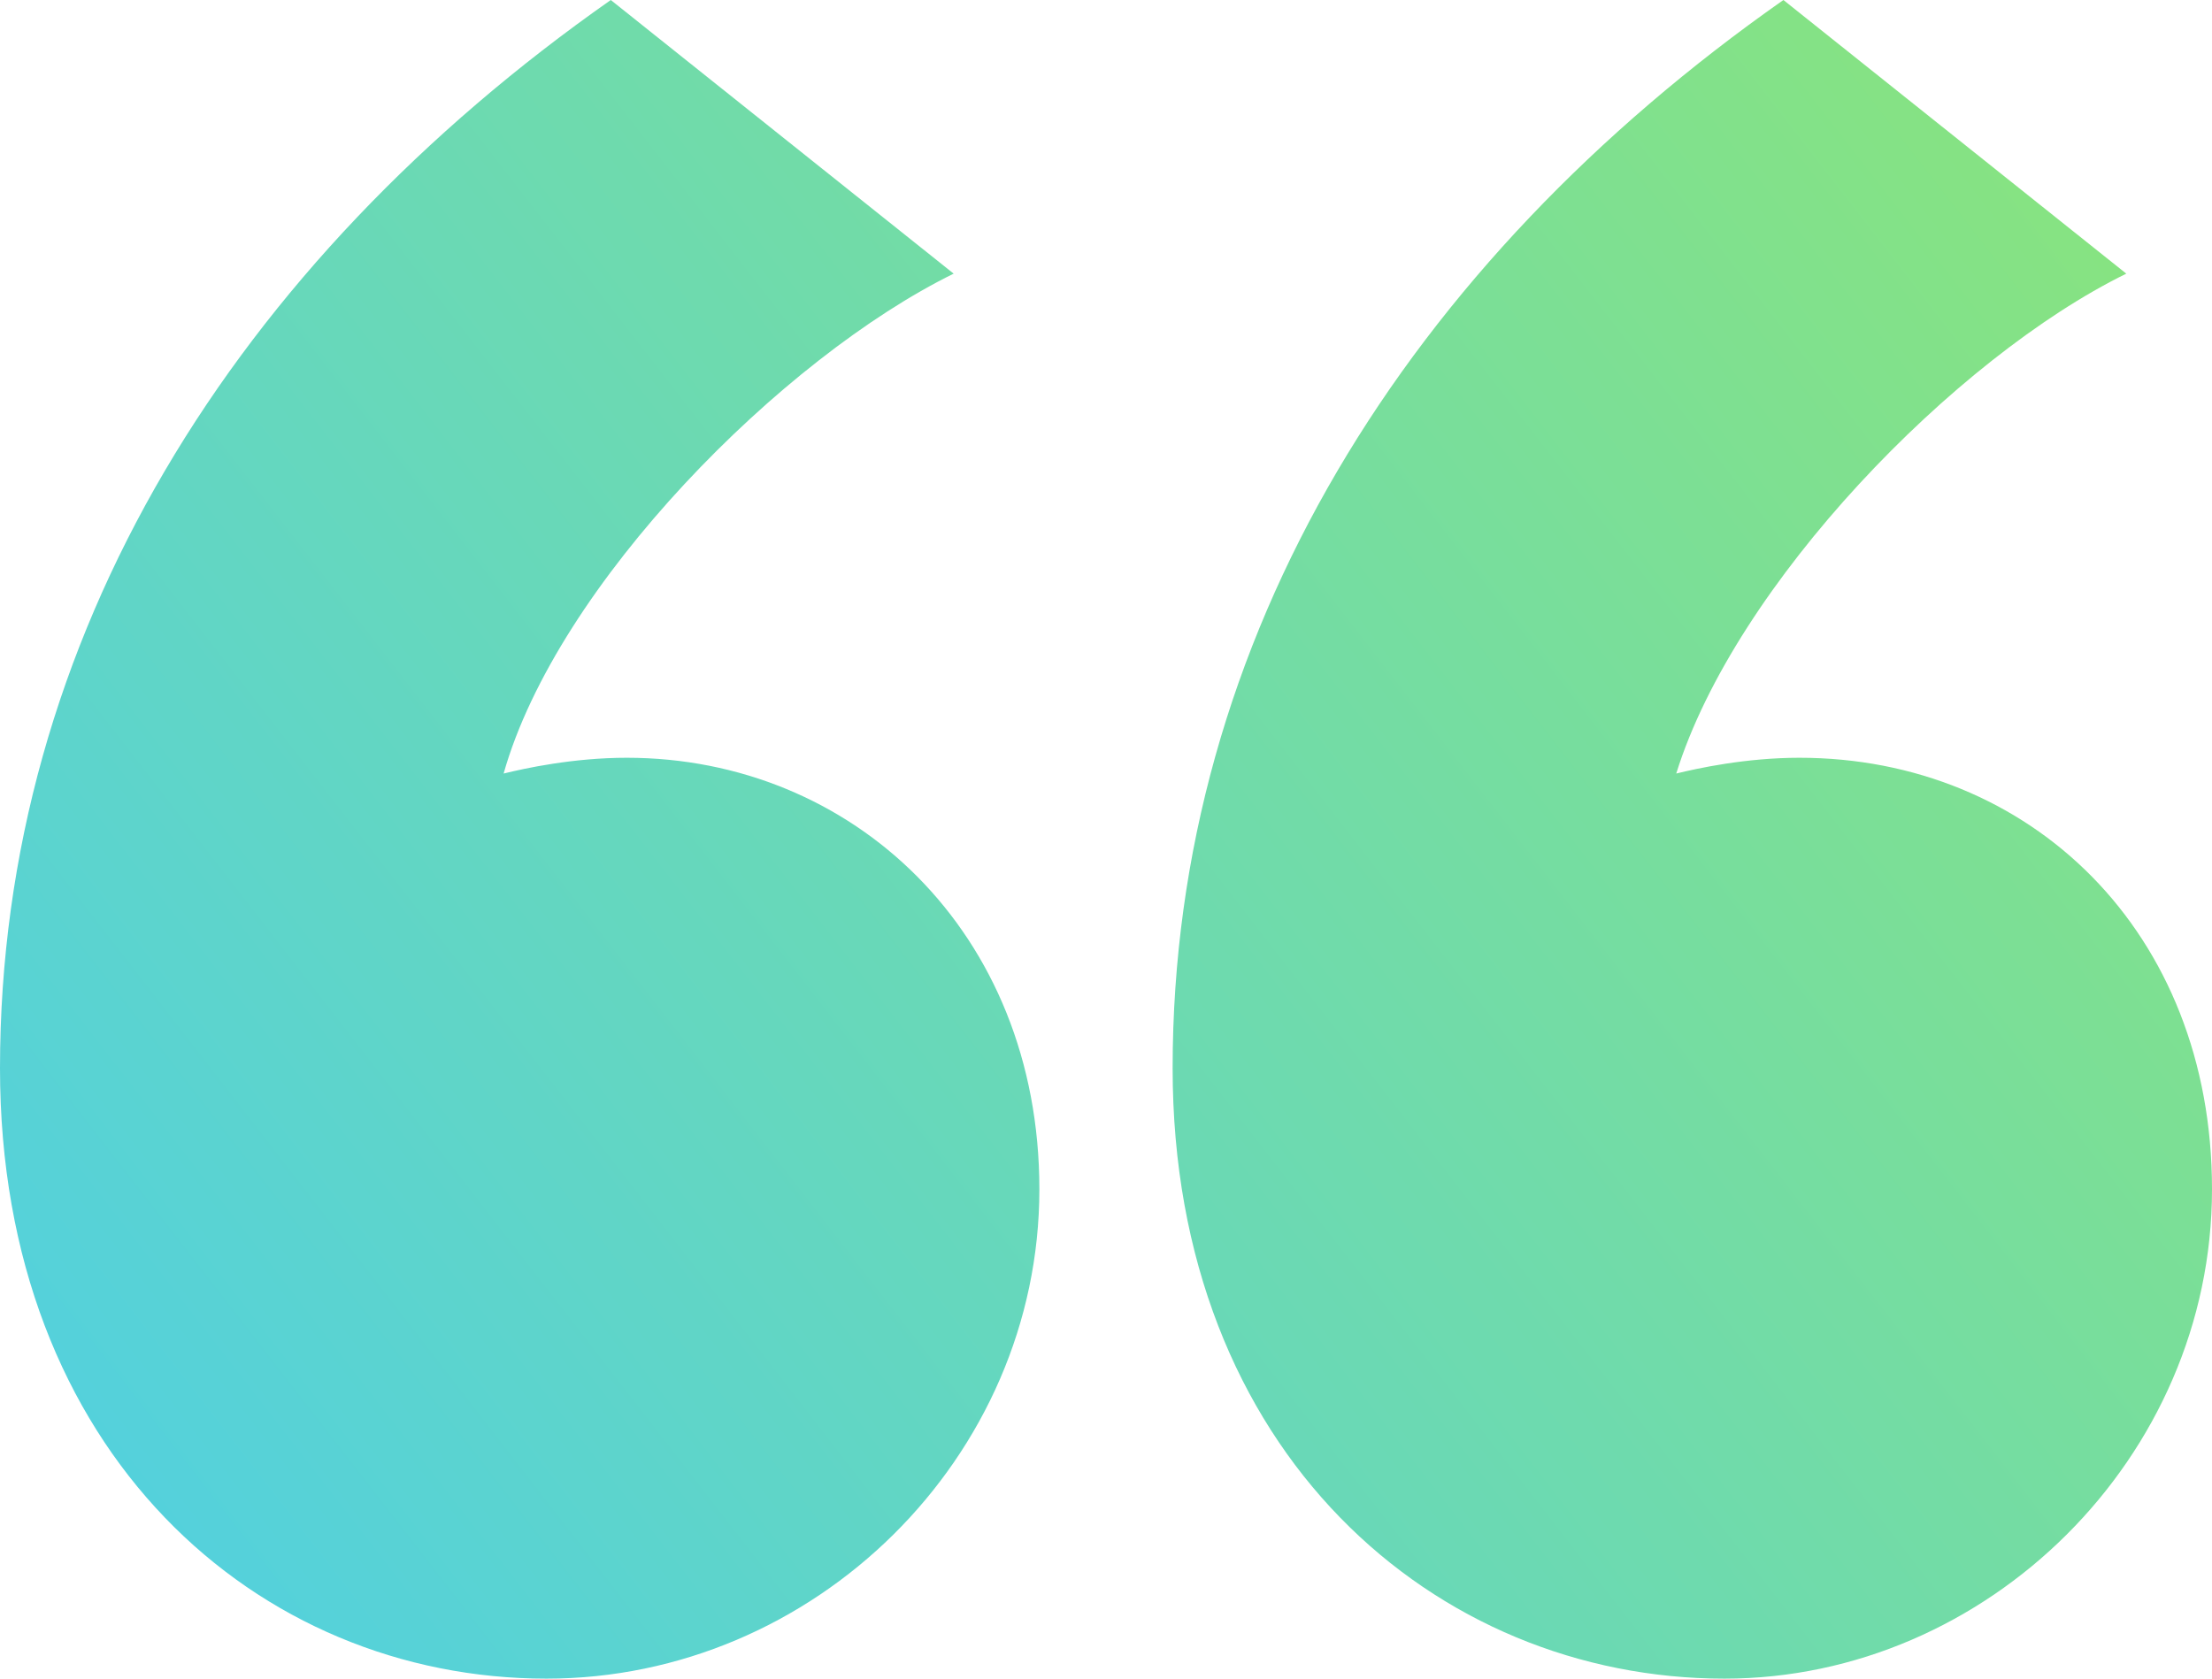 <svg xmlns="http://www.w3.org/2000/svg" width="83" height="63" viewBox="0 0 83 63">
    <defs>
        <linearGradient id="nh35geqnaa" x1="0%" x2="100%" y1="78.807%" y2="21.193%">
            <stop offset="0%" stop-color="#54D1DC"/>
            <stop offset="100%" stop-color="#87E381"/>
        </linearGradient>
    </defs>
    <path fill="url(#nh35geqnaa)" fill-rule="evenodd" d="M488.505 419c10.052 0 18.495-8.295 18.495-18.367 0-9.677-7.036-16.194-15.48-16.194-2.01 0-3.819.395-4.623.592 2.01-7.11 10.454-15.602 16.887-18.761L490.918 356C476.845 365.875 468 379.897 468 396.09c0 14.418 9.65 22.91 20.505 22.91zm44.201 0c9.85 0 18.294-8.295 18.294-18.367 0-9.677-6.835-16.194-15.48-16.194-2.01 0-3.819.395-4.623.592 2.211-7.11 10.454-15.602 16.887-18.761L534.918 356C520.845 365.875 512 379.897 512 396.09c0 14.418 9.85 22.91 20.706 22.91z" transform="translate(-468 -356)"/>
</svg>
